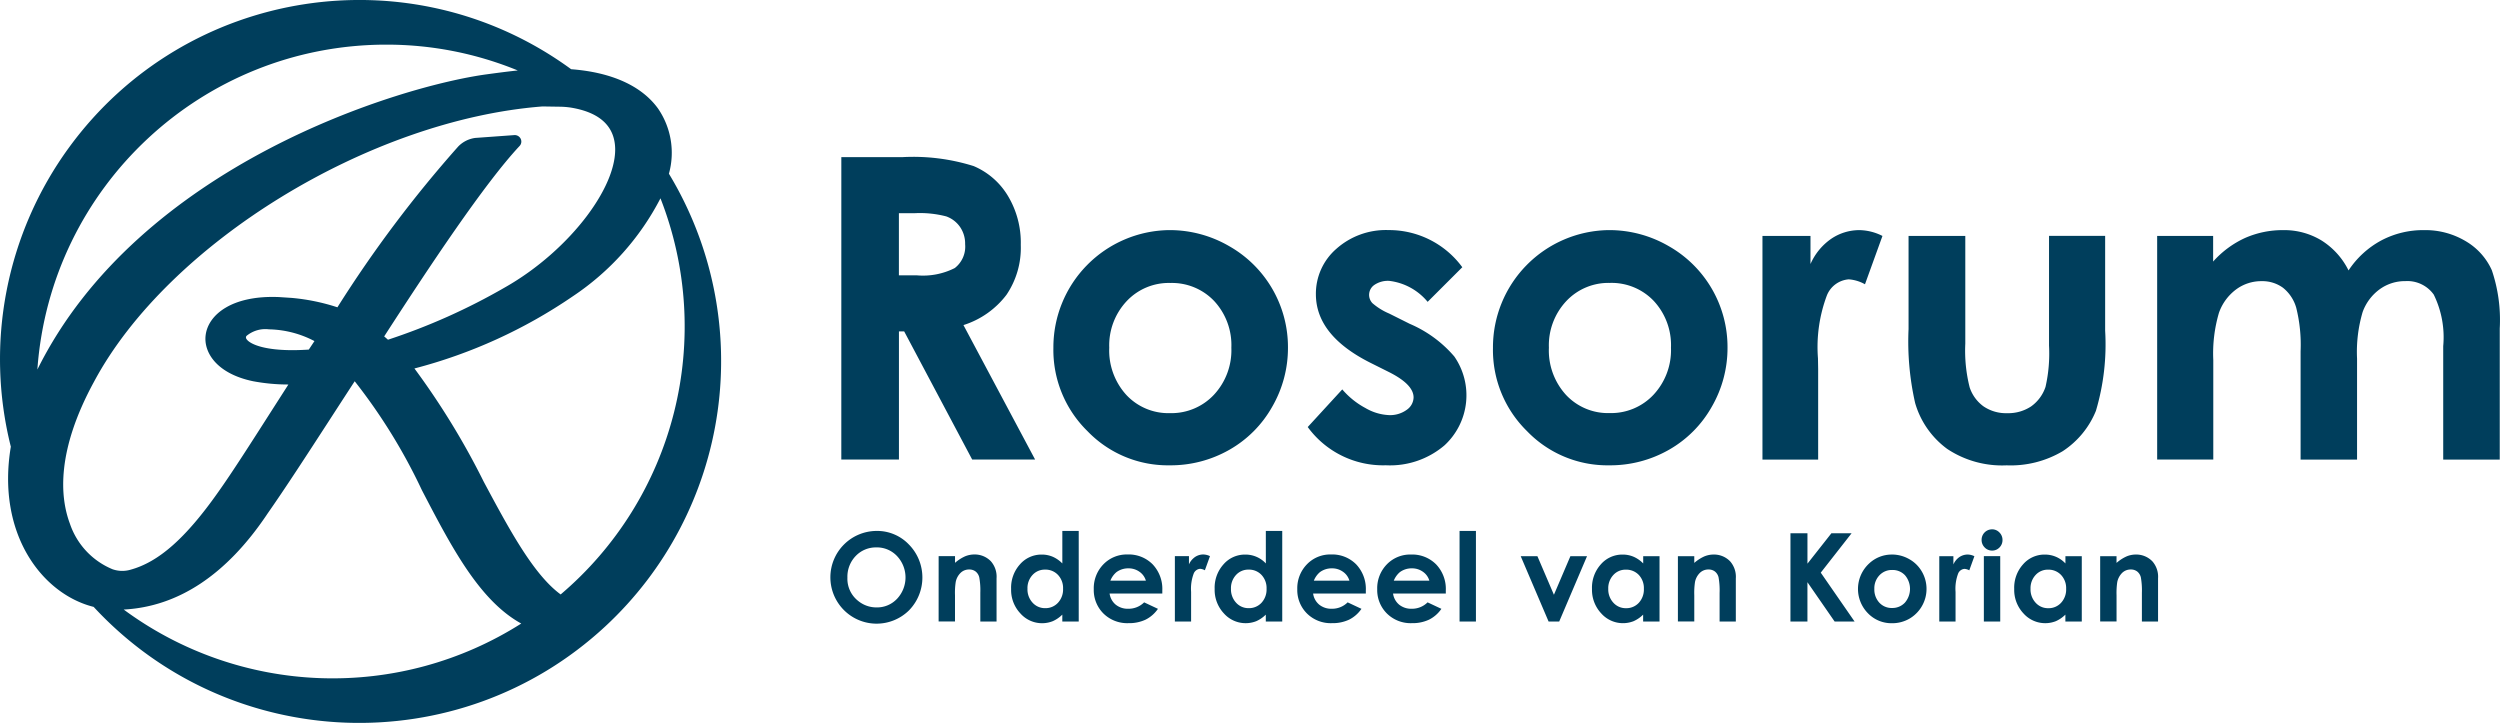 <svg xmlns="http://www.w3.org/2000/svg" xml:space="preserve" style="enable-background:new 0 0 118 34.121" viewBox="0 0 118 34.121"><path d="M12.589 24.298c.902-1.289 1.898-2.828 2.955-4.458.392-.606.792-1.223 1.198-1.845a26.557 26.557 0 0 1 3.171 5.14c1.391 2.674 2.71 5.208 4.69 6.296a16.603 16.603 0 0 1-18.764-.66c2.571-.137 4.842-1.639 6.751-4.472M23.002 3.504C18.908 4.05 6.567 7.766 1.764 17.443 2.38 8.81 9.559 2.118 18.214 2.107a16.31 16.31 0 0 1 6.226 1.219c-.481.049-.962.114-1.436.178m8.171 5.859a16.59 16.59 0 0 1-4.712 18.695c-1.289-.946-2.428-3.076-3.63-5.319a35.766 35.766 0 0 0-3.259-5.33l-.014-.017c2.67-.695 5.2-1.848 7.477-3.407a12.377 12.377 0 0 0 4.136-4.623m-19.537 6.492c.296-.245.68-.357 1.061-.309a4.808 4.808 0 0 1 2.145.554l-.266.401c-2.023.137-2.813-.269-2.947-.507a.116.116 0 0 1 .007-.139M4.442 18.01C7.938 11.48 17.425 5.657 25.608 5.024l.767.012c.187 0 .374.014.559.041 1.219.198 1.916.737 2.07 1.604.344 1.914-2.076 5.133-5.176 6.887a29.314 29.314 0 0 1-5.516 2.467 6.66 6.66 0 0 0-.179-.156c2.125-3.289 4.738-7.224 6.392-8.989a.303.303 0 0 0 .054-.335.315.315 0 0 0-.292-.179l-1.854.134c-.31.041-.596.186-.811.412a57.91 57.91 0 0 0-5.696 7.583 9.645 9.645 0 0 0-2.159-.444l-.593-.039c-2.23-.096-3.349.836-3.468 1.801-.102.83.55 1.823 2.243 2.172a9.004 9.004 0 0 0 1.663.154l-.756 1.18c-1.024 1.603-1.908 2.987-2.565 3.909-1.528 2.167-2.806 3.295-4.143 3.656a1.384 1.384 0 0 1-.835-.025 3.554 3.554 0 0 1-2.013-2.15c-.468-1.249-.649-3.427 1.142-6.709M31.573 8.2a3.689 3.689 0 0 0-.518-3.083c-.773-1.065-2.187-1.705-4.097-1.85C19.398-2.258 8.791-.609 3.266 6.951A16.957 16.957 0 0 0 .511 21.084c-.687 4.124 1.483 6.954 3.909 7.561 6.41 6.922 17.218 7.338 24.141.928A17.084 17.084 0 0 0 31.573 8.2M42.428 12.996h.85a3.319 3.319 0 0 0 1.787-.344c.345-.268.53-.694.489-1.129a1.378 1.378 0 0 0-.242-.813 1.337 1.337 0 0 0-.649-.496 4.917 4.917 0 0 0-1.489-.151h-.746v2.933zm-2.717-5.579h2.878a9.508 9.508 0 0 1 3.368.422 3.454 3.454 0 0 1 1.614 1.402c.42.699.631 1.504.61 2.319.03.836-.206 1.66-.674 2.353a4.097 4.097 0 0 1-2.032 1.431l3.382 6.346h-2.97l-3.21-6.048h-.247v6.048h-2.72l.001-14.273zm15.522 5.939a2.726 2.726 0 0 0-2.055.859 3.049 3.049 0 0 0-.821 2.199 3.109 3.109 0 0 0 .811 2.232 2.713 2.713 0 0 0 2.057.854 2.75 2.75 0 0 0 2.07-.864c.56-.601.857-1.401.825-2.222a3.06 3.06 0 0 0-.812-2.207 2.745 2.745 0 0 0-2.076-.85m-.04-2.496a5.584 5.584 0 0 1 2.809.748 5.479 5.479 0 0 1 2.791 4.793 5.54 5.54 0 0 1-.743 2.795 5.352 5.352 0 0 1-2.023 2.033 5.59 5.59 0 0 1-2.824.733 5.266 5.266 0 0 1-3.876-1.616 5.362 5.362 0 0 1-1.606-3.925 5.534 5.534 0 0 1 5.472-5.561m13.834 1.747-1.641 1.639a2.777 2.777 0 0 0-1.815-.99 1.138 1.138 0 0 0-.698.19.568.568 0 0 0-.092.864c.236.203.503.369.79.489l.97.485a5.72 5.72 0 0 1 2.103 1.541 3.214 3.214 0 0 1-.461 4.193 3.96 3.96 0 0 1-2.77.942 4.402 4.402 0 0 1-3.687-1.805l1.63-1.776c.306.358.676.656 1.091.878.338.2.719.316 1.111.335.302.014.6-.075.844-.252a.73.73 0 0 0 .32-.582c0-.408-.385-.806-1.155-1.194l-.894-.447c-1.707-.86-2.561-1.936-2.562-3.23a2.805 2.805 0 0 1 .962-2.14 3.515 3.515 0 0 1 2.47-.888 4.286 4.286 0 0 1 3.474 1.747m6.969.747a2.725 2.725 0 0 0-2.056.858 3.049 3.049 0 0 0-.821 2.199 3.107 3.107 0 0 0 .811 2.232c.532.566 1.28.877 2.056.854a2.742 2.742 0 0 0 2.07-.864c.56-.601.857-1.401.825-2.222a3.06 3.06 0 0 0-.812-2.207 2.745 2.745 0 0 0-2.076-.85m-.042-2.493a5.584 5.584 0 0 1 2.809.748 5.476 5.476 0 0 1 2.79 4.793 5.55 5.55 0 0 1-.742 2.795 5.352 5.352 0 0 1-2.023 2.033 5.59 5.59 0 0 1-2.824.733 5.268 5.268 0 0 1-3.877-1.616 5.36 5.36 0 0 1-1.605-3.925 5.534 5.534 0 0 1 5.472-5.561m7.247.275h2.268v1.327c.21-.481.549-.894.98-1.193.395-.268.862-.41 1.34-.408.375.009.743.103 1.077.275l-.825 2.281a1.819 1.819 0 0 0-.766-.233 1.21 1.21 0 0 0-1.031.756 6.922 6.922 0 0 0-.422 2.969l.009.514v4.27h-2.629v-10.56l-.001.002zm6.894 0h2.681v5.086a7.052 7.052 0 0 0 .206 2.062c.119.361.348.675.656.898.329.221.718.333 1.114.32.398.012.79-.098 1.124-.315.322-.228.563-.553.687-.928.145-.639.2-1.295.165-1.949v-5.176h2.649v4.474a11.001 11.001 0 0 1-.436 3.784 4.125 4.125 0 0 1-1.572 1.907 4.81 4.81 0 0 1-2.639.665 4.68 4.68 0 0 1-2.809-.776 4.098 4.098 0 0 1-1.512-2.164 13.107 13.107 0 0 1-.311-3.494v-4.4l-.003.006zm11.73 0h2.649v1.21a4.56 4.56 0 0 1 1.512-1.116 4.407 4.407 0 0 1 1.811-.368 3.378 3.378 0 0 1 1.787.485c.55.344.994.835 1.281 1.417a4.293 4.293 0 0 1 1.549-1.417 4.219 4.219 0 0 1 2.006-.485 3.71 3.71 0 0 1 1.979.524 3.02 3.02 0 0 1 1.229 1.368c.299.884.426 1.817.374 2.749v6.191h-2.668v-5.359a4.57 4.57 0 0 0-.447-2.43 1.528 1.528 0 0 0-1.339-.636 2.033 2.033 0 0 0-1.218.388c-.367.27-.646.643-.8 1.072a6.647 6.647 0 0 0-.263 2.199v4.764h-2.665v-5.114a7.197 7.197 0 0 0-.206-2.052 1.855 1.855 0 0 0-.628-.946 1.648 1.648 0 0 0-1.011-.309 1.99 1.99 0 0 0-1.201.392 2.34 2.34 0 0 0-.807 1.1 6.79 6.79 0 0 0-.268 2.232v4.696h-2.649V11.133l-.007.003zM41.366 25.838a1.31 1.31 0 0 0-.973.401 1.407 1.407 0 0 0-.395 1.023c-.018.423.167.828.497 1.093.248.207.562.319.885.315.364.006.713-.143.962-.408a1.471 1.471 0 0 0 0-2.013 1.305 1.305 0 0 0-.974-.412m.01-.777a2.067 2.067 0 0 1 1.522.641c.846.861.849 2.24.008 3.105a2.177 2.177 0 0 1-3.079-.014l-.004-.004a2.19 2.19 0 0 1 1.552-3.728m2.927 1.19h.773v.316c.142-.126.303-.23.476-.308.139-.057.288-.087.438-.087.293-.005.574.111.778.321.193.221.29.511.268.804v2.04h-.766v-1.353a3.395 3.395 0 0 0-.05-.733.501.501 0 0 0-.172-.275.482.482 0 0 0-.304-.095.564.564 0 0 0-.403.157.821.821 0 0 0-.232.434 3.351 3.351 0 0 0-.034.625v1.237h-.773l.001-3.083zm5.025.636a.777.777 0 0 0-.595.254.907.907 0 0 0-.237.65.921.921 0 0 0 .241.657.784.784 0 0 0 .595.258.795.795 0 0 0 .603-.254.923.923 0 0 0 .241-.664.9.9 0 0 0-.241-.652.804.804 0 0 0-.607-.249zm.813-1.825h.774v4.275h-.775v-.326a1.504 1.504 0 0 1-.454.311 1.366 1.366 0 0 1-1.526-.369 1.611 1.611 0 0 1-.436-1.152c-.017-.43.134-.849.422-1.168a1.34 1.34 0 0 1 1.024-.456c.179-.002.356.034.521.104.169.075.322.182.45.315v-1.534zm3.944 2.346a.774.774 0 0 0-.302-.419.877.877 0 0 0-.522-.162.927.927 0 0 0-.568.181 1.019 1.019 0 0 0-.284.399l1.676.001zm.774.609h-2.487c.028.204.13.391.288.523a.9.9 0 0 0 .597.194c.279.004.548-.105.745-.302l.652.306a1.548 1.548 0 0 1-.584.511 1.827 1.827 0 0 1-.808.165 1.597 1.597 0 0 1-1.182-.457 1.559 1.559 0 0 1-.455-1.146c-.013-.436.15-.859.454-1.173a1.533 1.533 0 0 1 1.141-.466c.442-.017.872.152 1.184.466.312.332.477.776.456 1.232v.147h-.001zm.596-1.766h.663v.389a.835.835 0 0 1 .287-.349.694.694 0 0 1 .39-.119c.11.003.217.03.315.08l-.241.666a.538.538 0 0 0-.224-.069.356.356 0 0 0-.302.221 2.035 2.035 0 0 0-.124.867v1.4h-.766v-3.085l.002-.001zm3.479.636a.78.78 0 0 0-.596.254.911.911 0 0 0-.237.65.926.926 0 0 0 .241.657.782.782 0 0 0 .595.258.8.8 0 0 0 .605-.254.927.927 0 0 0 .239-.664.903.903 0 0 0-.24-.652.804.804 0 0 0-.607-.249zm.812-1.825h.775v4.275h-.776v-.326a1.492 1.492 0 0 1-.454.311 1.373 1.373 0 0 1-1.525-.369 1.622 1.622 0 0 1-.435-1.152c-.017-.43.134-.849.422-1.168a1.336 1.336 0 0 1 1.024-.456 1.305 1.305 0 0 1 .97.419l-.001-1.534zm3.945 2.346a.774.774 0 0 0-.302-.419.877.877 0 0 0-.524-.162.927.927 0 0 0-.568.181 1.012 1.012 0 0 0-.284.399l1.678.001zm.773.609h-2.486c.027.204.13.391.288.523a.9.9 0 0 0 .597.194c.279.004.548-.105.745-.302l.652.306a1.548 1.548 0 0 1-.584.511 1.827 1.827 0 0 1-.808.165 1.593 1.593 0 0 1-1.181-.457 1.558 1.558 0 0 1-.456-1.146c-.013-.436.15-.859.454-1.173a1.525 1.525 0 0 1 1.141-.466c.442-.017.871.152 1.184.466.312.332.477.776.456 1.232v.147h-.002zm3-.609a.774.774 0 0 0-.302-.419.877.877 0 0 0-.524-.162.927.927 0 0 0-.568.181 1.03 1.03 0 0 0-.284.399l1.678.001zm.773.609h-2.486c.027.204.13.391.287.523a.9.9 0 0 0 .597.194c.279.004.548-.105.746-.302l.652.306a1.548 1.548 0 0 1-.584.511 1.827 1.827 0 0 1-.808.165 1.593 1.593 0 0 1-1.181-.457 1.558 1.558 0 0 1-.456-1.146c-.014-.436.151-.86.455-1.173a1.53 1.53 0 0 1 1.142-.463c.442-.017.871.152 1.184.466.313.332.477.776.456 1.232v.147l-.004-.003zM68.891 29.336h.773v-4.275h-.773v4.275zm2.887-3.083h.788l.779 1.82.777-1.819h.785l-1.313 3.083h-.5l-1.316-3.084zm4.965.635a.777.777 0 0 0-.595.254.912.912 0 0 0-.238.65.922.922 0 0 0 .242.657.782.782 0 0 0 .595.258.8.8 0 0 0 .605-.254.927.927 0 0 0 .239-.664.908.908 0 0 0-.239-.652.816.816 0 0 0-.609-.249zm.813-.635h.774v3.083h-.774v-.326a1.492 1.492 0 0 1-.454.311 1.373 1.373 0 0 1-1.524-.369 1.623 1.623 0 0 1-.436-1.152c-.017-.43.134-.849.422-1.168a1.34 1.34 0 0 1 1.024-.456c.179-.002.356.034.521.104.169.075.322.182.45.315v-.34l-.003-.002zm1.641 0h.773v.316c.143-.126.303-.23.477-.308.139-.057.288-.087.438-.087.292-.005.574.111.777.321.193.221.29.511.269.804v2.037h-.766v-1.353a3.46 3.46 0 0 0-.049-.733.501.501 0 0 0-.172-.275.482.482 0 0 0-.304-.095.566.566 0 0 0-.403.157.83.83 0 0 0-.233.434 3.44 3.44 0 0 0-.034.625v1.237h-.773v-3.08zm5.313-1.084h.802v1.436l1.131-1.436h.953l-1.456 1.86 1.597 2.307h-.942l-1.284-1.856v1.856h-.802l.001-4.167zm4.799 1.734a.798.798 0 0 0-.6.251.888.888 0 0 0-.24.642c-.01.24.075.474.237.652a.79.79 0 0 0 .6.249.804.804 0 0 0 .605-.252.994.994 0 0 0 .004-1.294.801.801 0 0 0-.606-.248m-.013-.729c.288-.001.571.074.821.218.25.139.456.344.598.592a1.627 1.627 0 0 1-.591 2.218 1.613 1.613 0 0 1-.825.214 1.539 1.539 0 0 1-1.133-.471 1.636 1.636 0 0 1 .06-2.351 1.552 1.552 0 0 1 1.069-.419m2.242.078h.663v.389a.824.824 0 0 1 .285-.349.7.7 0 0 1 .392-.119.73.73 0 0 1 .314.08l-.241.666a.538.538 0 0 0-.224-.069.353.353 0 0 0-.302.221 2.034 2.034 0 0 0-.122.867v1.397h-.768v-3.085l.003.002zm2.101 3.083h.773V26.25h-.773v3.086zm.386-4.352a.47.47 0 0 1 .348.148.492.492 0 0 1 .146.357.487.487 0 0 1-.144.353.47.47 0 0 1-.344.146.48.48 0 0 1-.353-.148.495.495 0 0 1-.145-.362.492.492 0 0 1 .49-.493l.002-.001zm2.65 1.904a.779.779 0 0 0-.596.254.911.911 0 0 0-.237.65.921.921 0 0 0 .241.657.782.782 0 0 0 .595.258.796.796 0 0 0 .605-.254.924.924 0 0 0 .24-.664.9.9 0 0 0-.241-.652.811.811 0 0 0-.607-.249zm.812-.635h.774v3.083h-.774v-.326a1.504 1.504 0 0 1-.454.311 1.373 1.373 0 0 1-1.525-.369 1.617 1.617 0 0 1-.436-1.152c-.017-.43.134-.849.422-1.168a1.336 1.336 0 0 1 1.024-.456 1.314 1.314 0 0 1 .971.419v-.34l-.002-.002zm1.641 0h.773v.316c.143-.126.303-.23.477-.308a1.15 1.15 0 0 1 .437-.087c.293-.005.574.111.778.321.193.221.29.511.268.804v2.037h-.763v-1.353a3.46 3.46 0 0 0-.049-.733.501.501 0 0 0-.172-.275.482.482 0 0 0-.304-.095.57.57 0 0 0-.403.157.85.85 0 0 0-.234.434c-.03.207-.041.416-.034.625v1.237h-.773V26.25l-.001.003z" style="fill-rule:evenodd;clip-rule:evenodd;fill:#003e5c"/></svg>